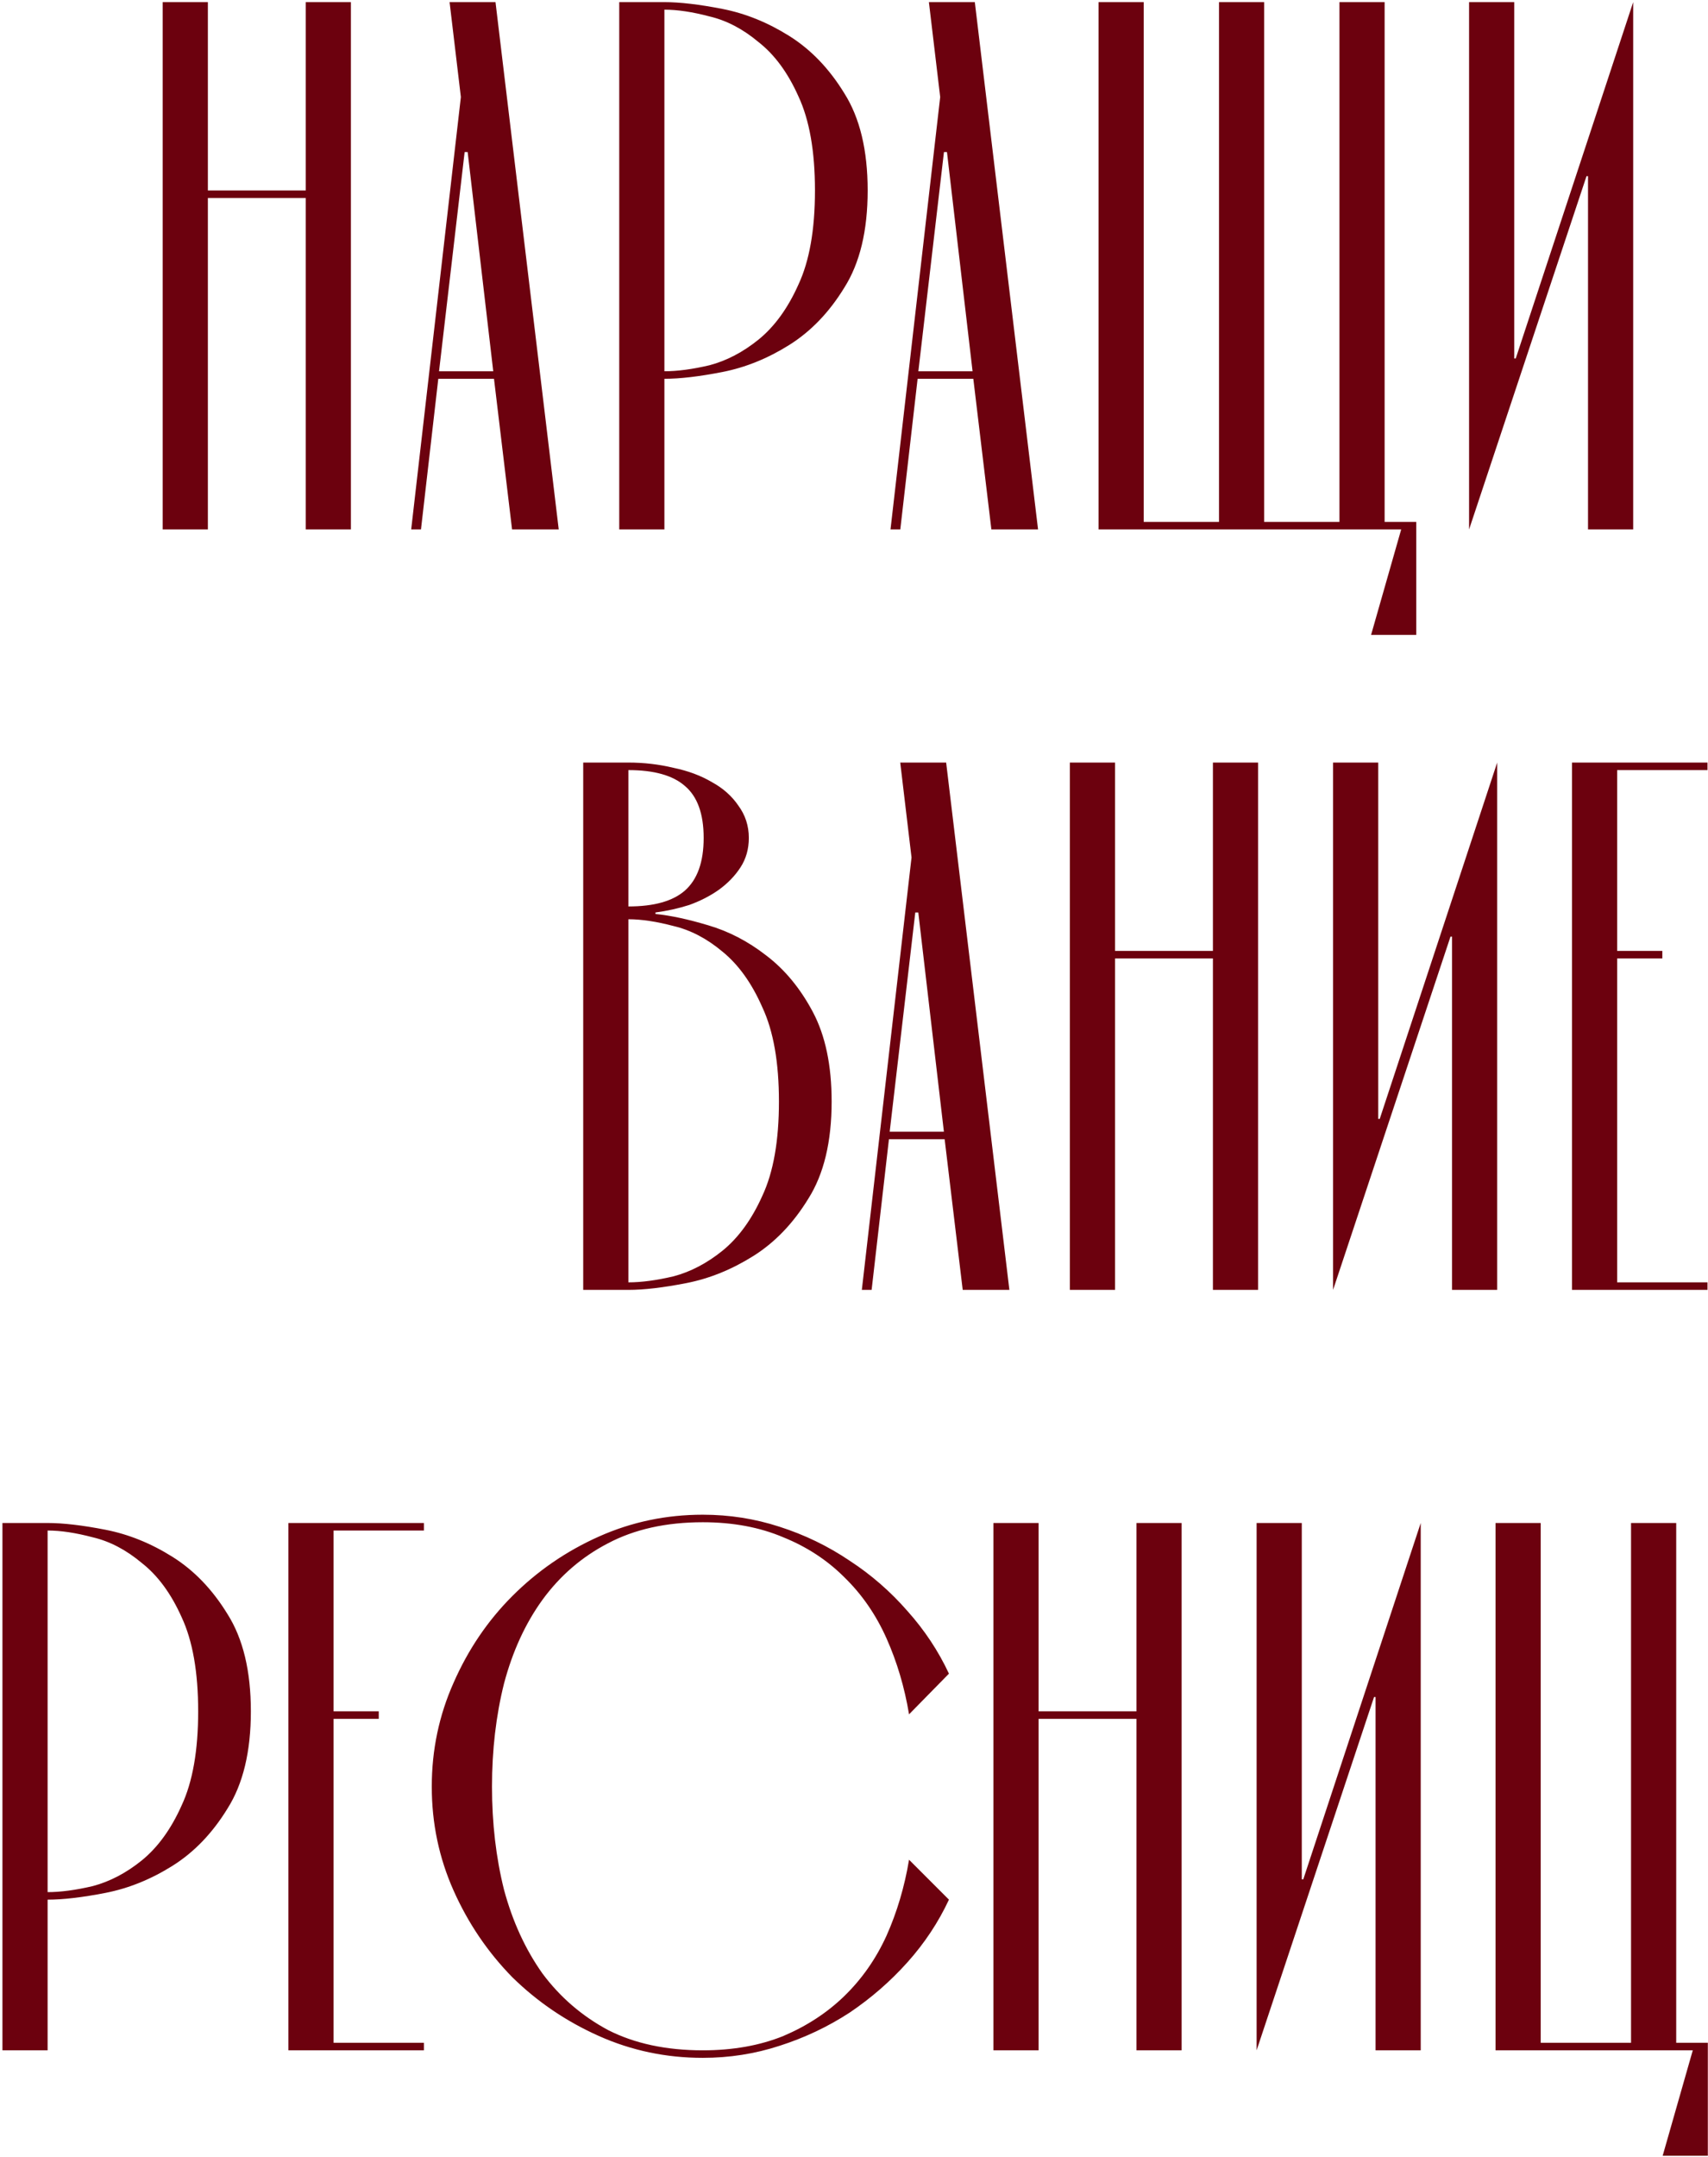 <?xml version="1.0" encoding="UTF-8"?> <svg xmlns="http://www.w3.org/2000/svg" width="481" height="607" viewBox="0 0 481 607" fill="none"><path d="M86.1 53.6V0.6H98.82V149H86.1V55.72H58.54V149H45.82V0.6H58.54V53.6H86.1ZM139.117 106.6H123.429L118.553 149H115.797L129.789 27.312L126.609 0.6H139.541L157.349 149H144.205L139.117 106.6ZM138.905 104.48L131.697 42.788H130.849L123.641 104.48H138.905ZM187.107 0.6C191.488 0.6 196.929 1.236 203.431 2.508C209.932 3.78 216.221 6.324 222.299 10.14C228.376 13.956 233.535 19.327 237.775 26.252C242.156 33.177 244.347 42.293 244.347 53.6C244.347 64.907 242.156 74.023 237.775 80.948C233.535 87.873 228.376 93.244 222.299 97.06C216.221 100.876 209.932 103.42 203.431 104.692C196.929 105.964 191.488 106.6 187.107 106.6V149H174.387V0.6H187.107ZM187.107 104.48C190.781 104.48 195.021 103.915 199.827 102.784C204.632 101.512 209.225 99.109 213.607 95.576C218.129 91.901 221.875 86.743 224.843 80.1C227.952 73.457 229.507 64.624 229.507 53.6C229.507 42.576 227.952 33.743 224.843 27.1C221.875 20.457 218.129 15.369 213.607 11.836C209.225 8.161 204.632 5.759 199.827 4.628C195.021 3.356 190.781 2.72 187.107 2.72V104.48ZM274.101 106.6H258.413L253.537 149H250.781L264.773 27.312L261.593 0.6H274.525L292.333 149H279.189L274.101 106.6ZM273.889 104.48L266.681 42.788H265.833L258.625 104.48H273.889ZM394.595 149H309.371V0.6H322.091V146.88H343.291V0.6H356.011V146.88H377.211V0.6H389.931V146.88H398.835V178.68H386.115L394.595 149ZM426.435 100.876H426.859L459.931 0.6V149H447.211V49.572H446.787L413.715 149V0.6H426.435V100.876ZM164.242 363V214.6H176.962C181.344 214.6 185.584 215.095 189.682 216.084C193.781 216.932 197.385 218.275 200.494 220.112C203.604 221.808 206.077 223.999 207.914 226.684C209.893 229.369 210.882 232.408 210.882 235.8C210.882 238.909 210.105 241.665 208.55 244.068C206.996 246.471 204.946 248.591 202.402 250.428C200 252.124 197.244 253.537 194.134 254.668C191.025 255.657 187.845 256.364 184.594 256.788V257.212C188.834 257.636 193.781 258.696 199.434 260.392C205.229 262.088 210.67 264.915 215.758 268.872C220.988 272.829 225.369 278.129 228.902 284.772C232.436 291.415 234.202 299.824 234.202 310C234.202 321.307 232.012 330.423 227.63 337.348C223.39 344.273 218.232 349.644 212.154 353.46C206.077 357.276 199.788 359.82 193.286 361.092C186.785 362.364 181.344 363 176.962 363H164.242ZM176.962 216.72V255.092C184.17 255.092 189.47 253.608 192.862 250.64C196.396 247.531 198.162 242.584 198.162 235.8C198.162 229.016 196.396 224.14 192.862 221.172C189.47 218.204 184.17 216.72 176.962 216.72ZM176.962 258.696V360.88C180.637 360.88 184.877 360.315 189.682 359.184C194.488 357.912 199.081 355.509 203.462 351.976C207.985 348.301 211.73 343.143 214.698 336.5C217.808 329.857 219.362 321.024 219.362 310C219.362 298.976 217.808 290.143 214.698 283.5C211.73 276.716 207.985 271.487 203.462 267.812C199.081 264.137 194.488 261.735 189.682 260.604C184.877 259.332 180.637 258.696 176.962 258.696ZM266.027 320.6H250.339L245.463 363H242.707L256.699 241.312L253.519 214.6H266.451L284.259 363H271.115L266.027 320.6ZM265.815 318.48L258.607 256.788H257.759L250.551 318.48H265.815ZM341.577 267.6V214.6H354.297V363H341.577V269.72H314.017V363H301.297V214.6H314.017V267.6H341.577ZM388.134 314.876H388.558L421.63 214.6V363H408.91V263.572H408.486L375.414 363V214.6H388.134V314.876ZM442.699 363V214.6H480.859V216.72H455.419V267.6H468.139V269.72H455.419V360.88H480.859V363H442.699ZM13.408 428.6C17.789 428.6 23.23 429.236 29.732 430.508C36.233 431.78 42.522 434.324 48.599 438.14C54.677 441.956 59.836 447.327 64.076 454.252C68.457 461.177 70.647 470.293 70.647 481.6C70.647 492.907 68.457 502.023 64.076 508.948C59.836 515.873 54.677 521.244 48.599 525.06C42.522 528.876 36.233 531.42 29.732 532.692C23.23 533.964 17.789 534.6 13.408 534.6V577H0.688V428.6H13.408ZM13.408 532.48C17.082 532.48 21.322 531.915 26.128 530.784C30.933 529.512 35.526 527.109 39.907 523.576C44.43 519.901 48.175 514.743 51.144 508.1C54.253 501.457 55.807 492.624 55.807 481.6C55.807 470.576 54.253 461.743 51.144 455.1C48.175 448.457 44.43 443.369 39.907 439.836C35.526 436.161 30.933 433.759 26.128 432.628C21.322 431.356 17.082 430.72 13.408 430.72V532.48ZM81.223 577V428.6H119.383V430.72H93.943V481.6H106.663V483.72H93.943V574.88H119.383V577H81.223ZM267.238 534.6C264.27 540.96 260.383 546.825 255.578 552.196C250.772 557.567 245.331 562.301 239.254 566.4C233.176 570.357 226.604 573.467 219.538 575.728C212.612 577.989 205.404 579.12 197.914 579.12C187.596 579.12 177.844 577.071 168.658 572.972C159.471 568.873 151.344 563.361 144.278 556.436C137.352 549.369 131.84 541.243 127.742 532.056C123.643 522.869 121.594 513.117 121.594 502.8C121.594 492.483 123.643 482.731 127.742 473.544C131.84 464.216 137.352 456.089 144.278 449.164C151.344 442.097 159.471 436.515 168.658 432.416C177.844 428.317 187.596 426.268 197.914 426.268C205.404 426.268 212.612 427.399 219.538 429.66C226.604 431.921 233.176 435.101 239.254 439.2C245.331 443.157 250.772 447.892 255.578 453.404C260.383 458.775 264.27 464.64 267.238 471L256.002 482.448C254.73 474.816 252.61 467.679 249.642 461.036C246.674 454.393 242.716 448.669 237.77 443.864C232.964 439.059 227.24 435.313 220.598 432.628C213.955 429.801 206.394 428.388 197.914 428.388C187.596 428.388 178.692 430.367 171.202 434.324C163.852 438.14 157.704 443.44 152.758 450.224C147.952 456.867 144.348 464.711 141.946 473.756C139.684 482.801 138.554 492.483 138.554 502.8C138.554 513.117 139.684 522.799 141.946 531.844C144.348 540.748 147.952 548.592 152.758 555.376C157.704 562.019 163.852 567.319 171.202 571.276C178.692 575.092 187.596 577 197.914 577C206.394 577 213.955 575.657 220.598 572.972C227.24 570.145 232.964 566.4 237.77 561.736C242.716 556.931 246.674 551.277 249.642 544.776C252.61 538.133 254.73 530.996 256.002 523.364L267.238 534.6ZM320.046 481.6V428.6H332.766V577H320.046V483.72H292.486V577H279.766V428.6H292.486V481.6H320.046ZM366.603 528.876H367.027L400.099 428.6V577H387.379V477.572H386.955L353.883 577V428.6H366.603V528.876ZM459.328 574.88V428.6H472.048V574.88H480.952V606.68H468.232L476.712 577H421.168V428.6H433.888V574.88H459.328Z" fill="#6C010E"></path></svg> 